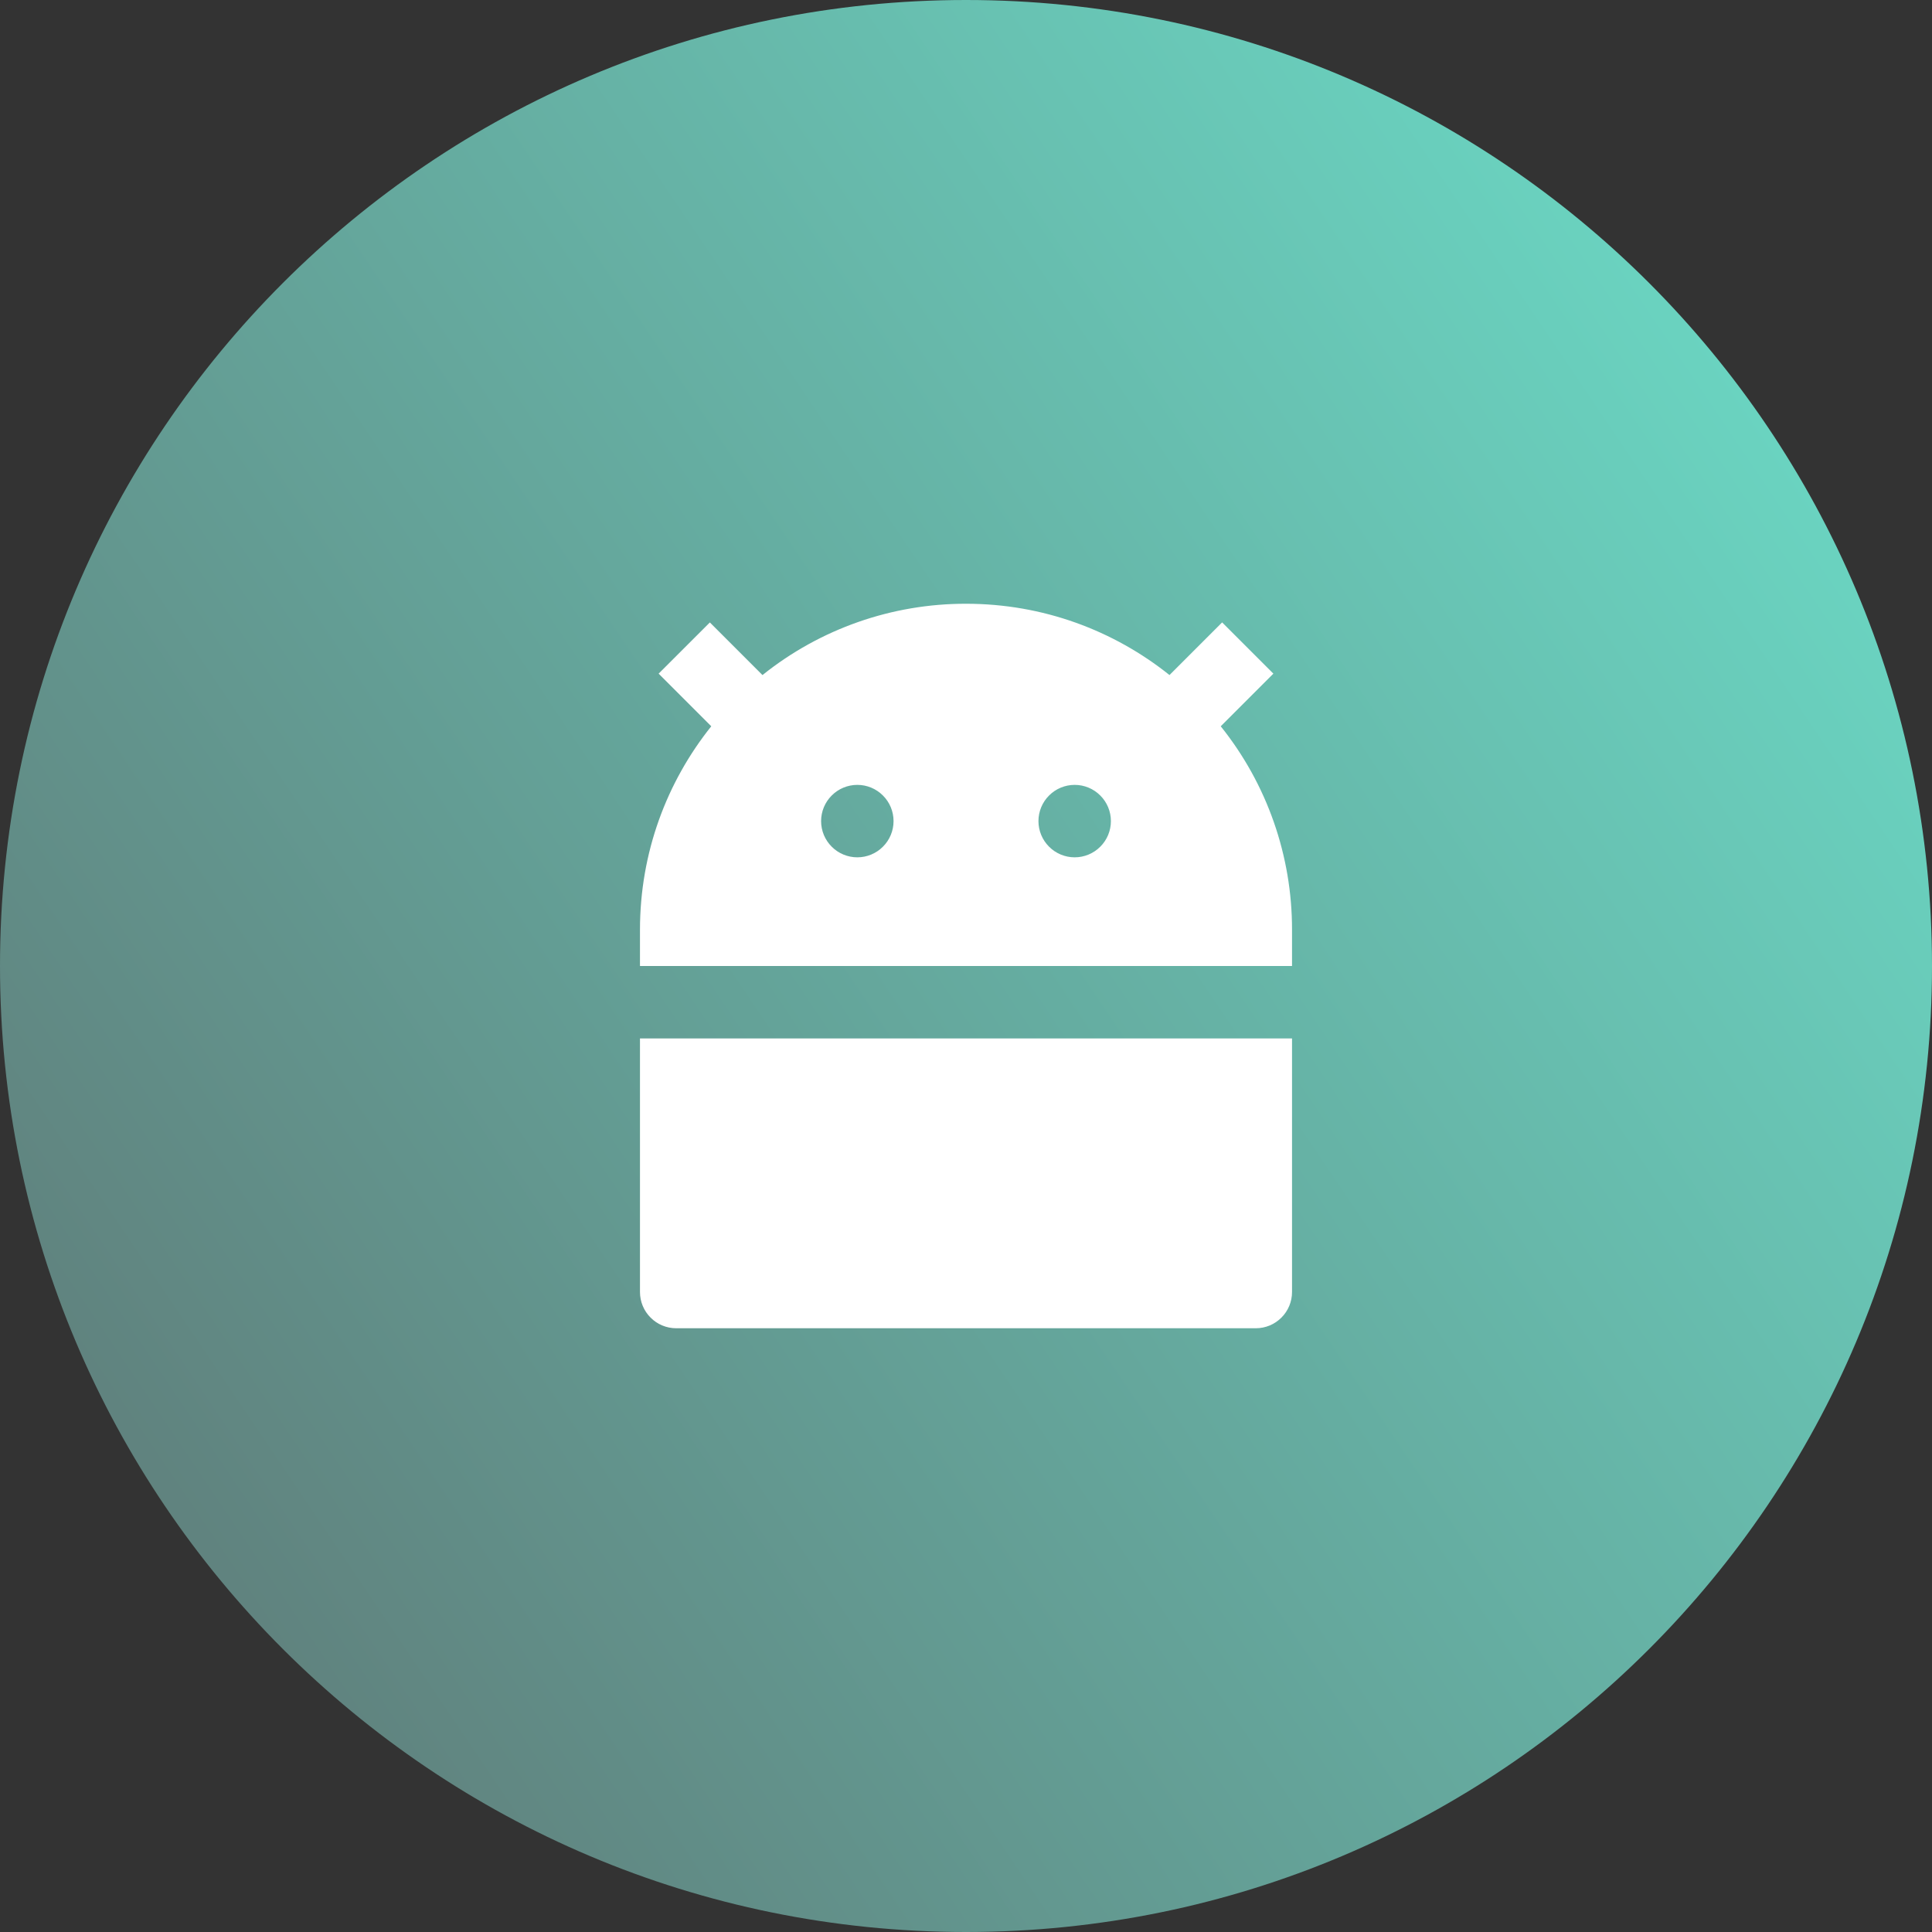 <svg width="40" height="40" viewBox="0 0 40 40" fill="none" xmlns="http://www.w3.org/2000/svg">
<rect x="0" y="0" width="40" height="40" fill="#333333" stroke="none"/>
<path d="M20 40C31.046 40 40 31.046 40 20C40 8.954 31.046 0 20 0C8.954 0 0 8.954 0 20C0 31.046 8.954 40 20 40Z" fill="url(#paint0_linear_7457_106766)"/>
<path d="M15.787 13.976C16.982 13.018 18.468 12.498 20 12.5C21.594 12.5 23.058 13.052 24.213 13.976L25.303 12.886L26.364 13.947L25.274 15.037C26.232 16.232 26.752 17.718 26.75 19.25V20H13.25V19.25C13.25 17.656 13.802 16.192 14.726 15.037L13.636 13.947L14.697 12.887L15.787 13.977V13.976ZM13.25 21.5H26.75V26.75C26.75 26.949 26.671 27.14 26.53 27.28C26.39 27.421 26.199 27.5 26 27.5H14C13.801 27.5 13.61 27.421 13.47 27.28C13.329 27.14 13.25 26.949 13.25 26.75V21.5ZM17.75 17.75C17.949 17.75 18.14 17.671 18.28 17.53C18.421 17.39 18.5 17.199 18.5 17C18.5 16.801 18.421 16.61 18.28 16.47C18.14 16.329 17.949 16.25 17.75 16.25C17.551 16.25 17.36 16.329 17.22 16.47C17.079 16.61 17 16.801 17 17C17 17.199 17.079 17.39 17.22 17.53C17.36 17.671 17.551 17.75 17.75 17.75ZM22.25 17.75C22.449 17.75 22.64 17.671 22.78 17.53C22.921 17.39 23 17.199 23 17C23 16.801 22.921 16.61 22.78 16.47C22.64 16.329 22.449 16.25 22.25 16.25C22.051 16.25 21.86 16.329 21.72 16.47C21.579 16.61 21.5 16.801 21.5 17C21.5 17.199 21.579 17.39 21.72 17.53C21.86 17.671 22.051 17.75 22.25 17.75Z" fill="white"/>
<defs>
<linearGradient id="paint0_linear_7457_106766" x1="3.758" y1="32.177" x2="37.177" y2="9.617" gradientUnits="userSpaceOnUse">
<stop stop-color="#60827E"/>
<stop offset="1" stop-color="#6AD3C0"/>
</linearGradient>
</defs>
</svg>
